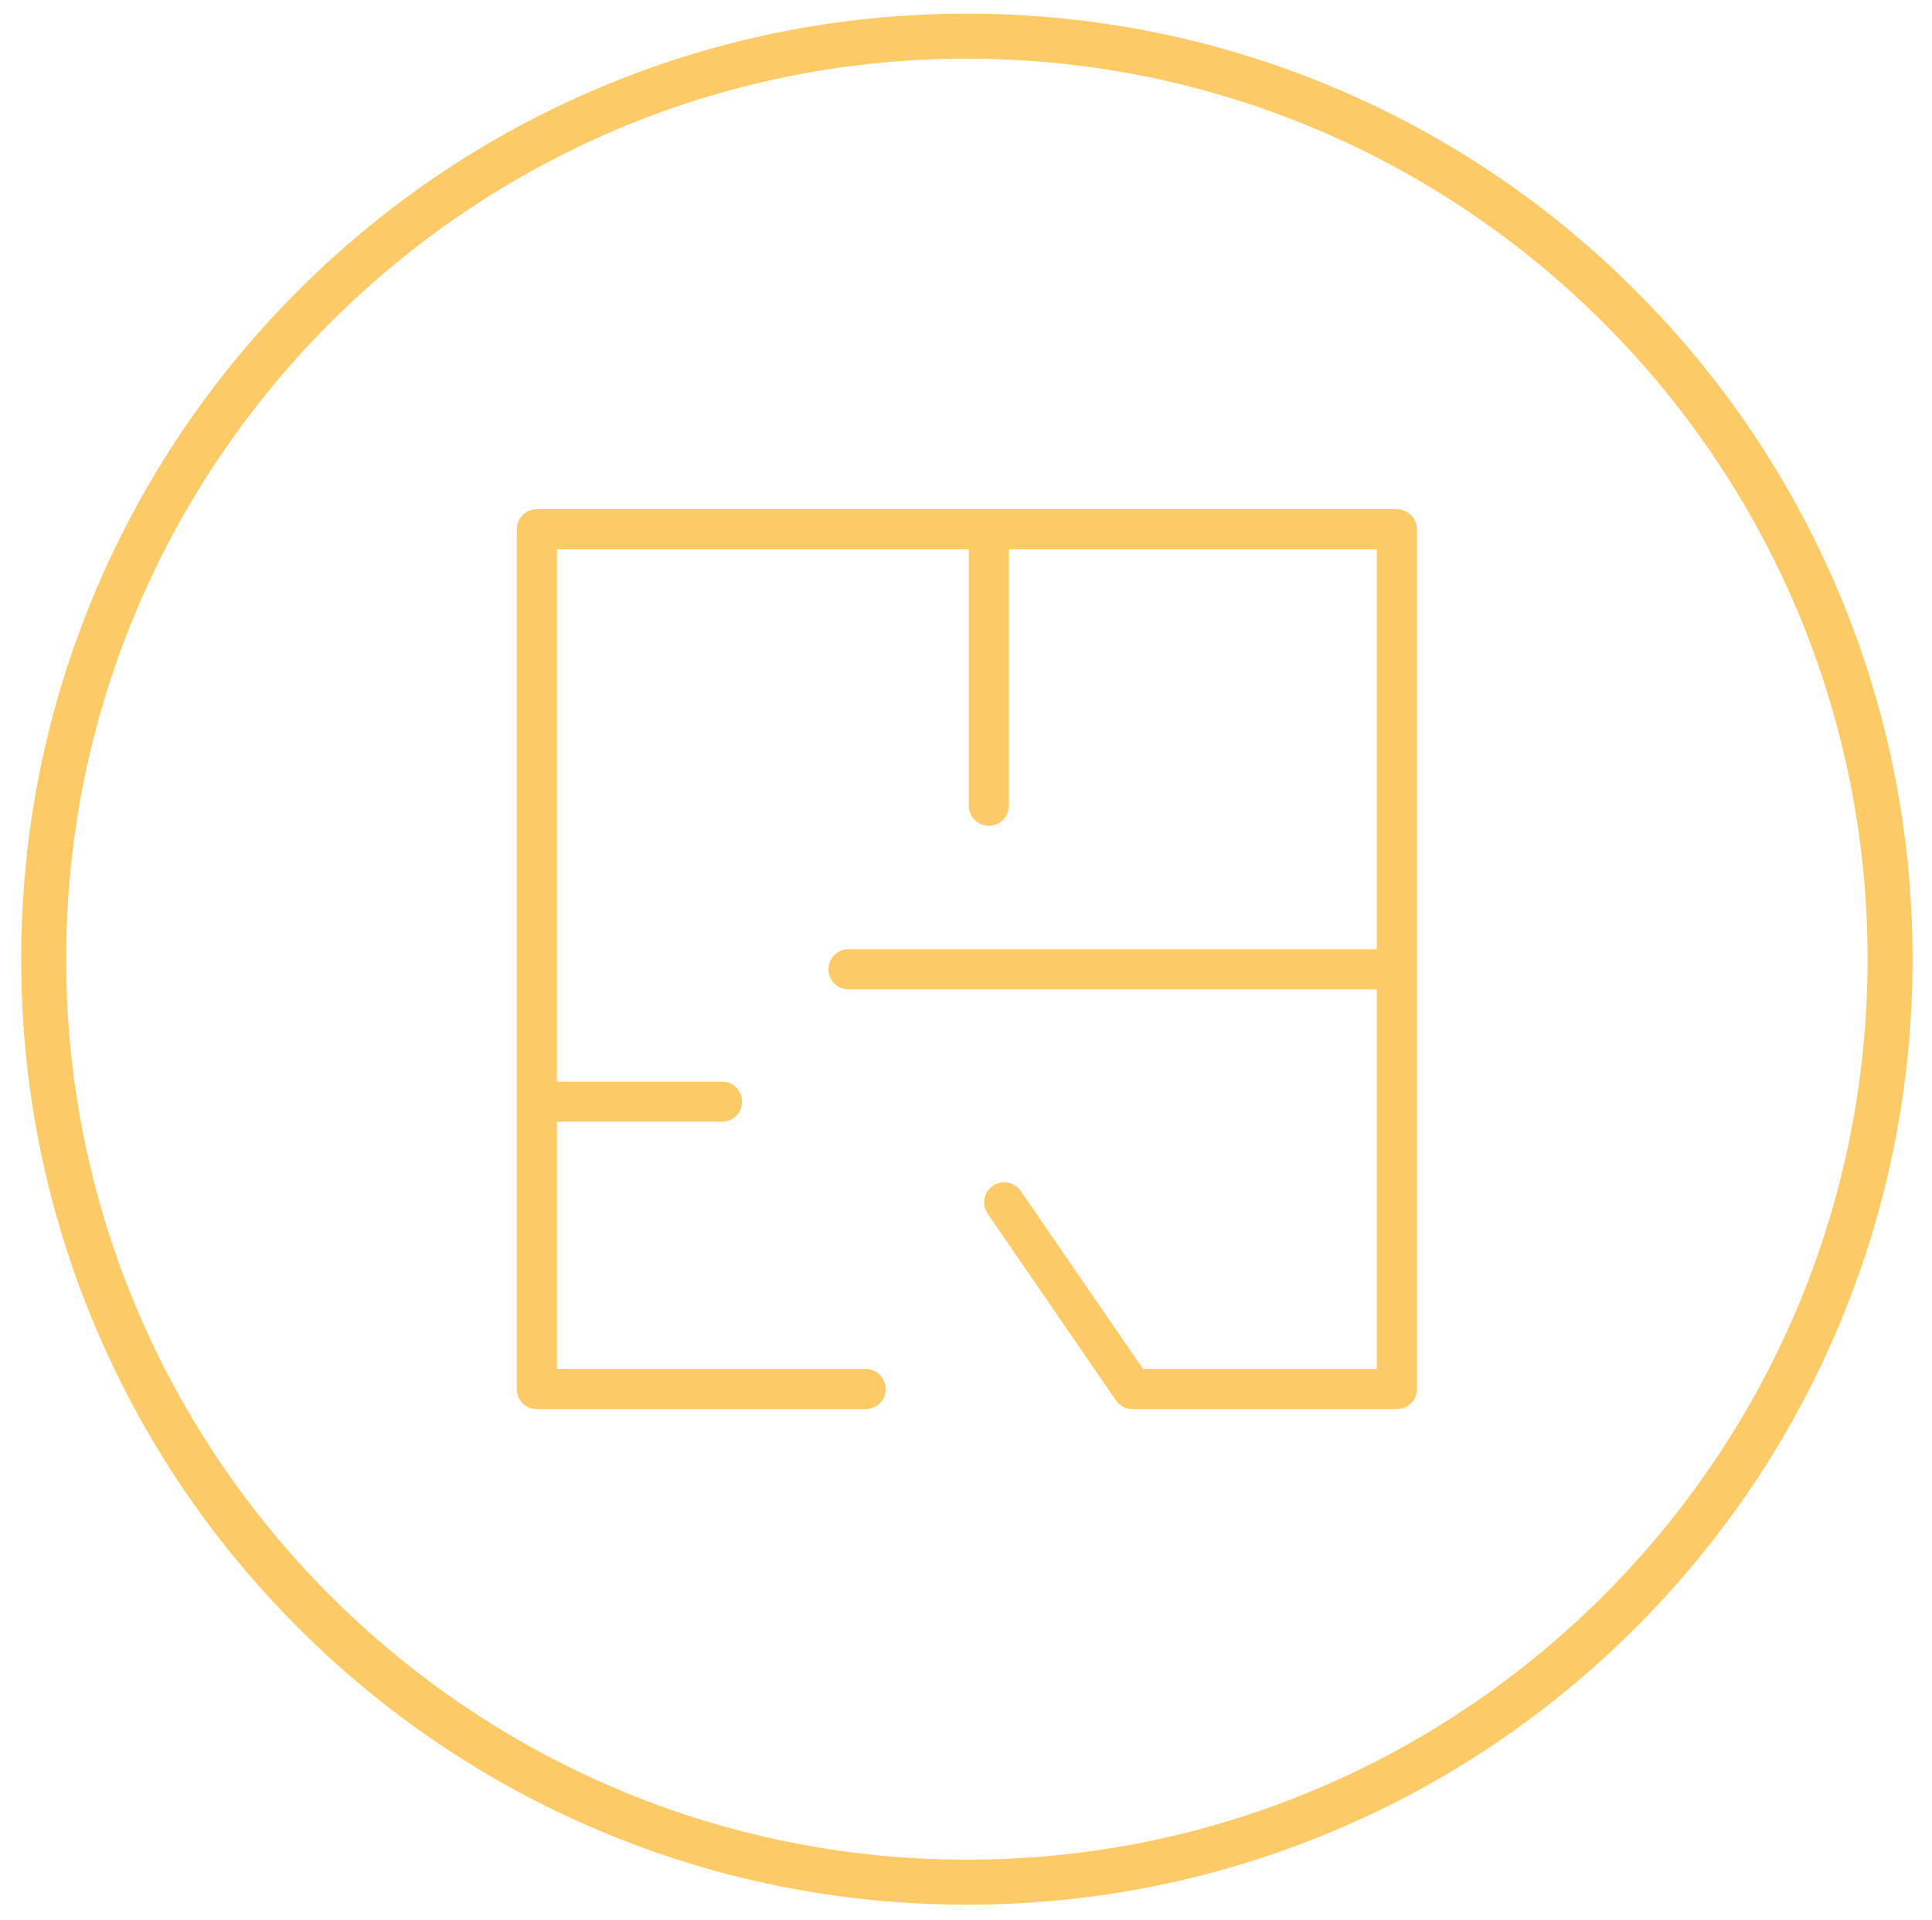 <?xml version="1.0" encoding="UTF-8"?> <!-- Generator: Adobe Illustrator 16.2.0, SVG Export Plug-In . SVG Version: 6.00 Build 0) --> <svg xmlns="http://www.w3.org/2000/svg" xmlns:xlink="http://www.w3.org/1999/xlink" id="Layer_1" x="0px" y="0px" width="859.248px" height="854.254px" viewBox="0 0 859.248 854.254" xml:space="preserve"> <g> <g> <path fill="#FCCA66" d="M621.246,226.517H238.771c-4.935,0-8.929,4-8.929,8.931v382.473c0,4.931,3.995,8.931,8.929,8.931h146.237 c4.937,0,8.929-4,8.929-8.932c0-4.934-3.994-8.928-8.929-8.928H247.7V498.985h73.403c4.936,0,8.929-3.996,8.929-8.931 c0-4.938-3.993-8.932-8.929-8.932H247.7V244.375h183.154v114.03c0,4.931,3.994,8.931,8.93,8.931c4.937,0,8.931-4,8.931-8.931 v-114.03H612.32v177.862H377.404c-4.935,0-8.928,3.994-8.928,8.932c0,4.929,3.993,8.929,8.928,8.929H612.32v168.896H508.384 l-54.396-79.189c-2.799-4.066-8.354-5.098-12.412-2.305c-4.063,2.791-5.097,8.354-2.306,12.416l57.06,83.063 c1.661,2.422,4.418,3.875,7.356,3.875H621.25c4.93,0,8.931-4,8.931-8.93V235.448C630.176,230.511,626.176,226.517,621.246,226.517 z"></path> </g> <g> <path fill="#FCCA66" d="M430.013,847.27c-56.772,0-111.854-11.121-163.716-33.056c-50.084-21.187-95.063-51.51-133.685-90.133 c-38.623-38.623-68.946-83.603-90.131-133.687C20.545,538.537,9.424,483.457,9.424,426.68c0-56.777,11.121-111.854,33.057-163.715 c21.185-50.084,51.508-95.063,90.131-133.686c38.621-38.622,83.601-68.946,133.687-90.13 C318.155,17.214,373.237,6.094,430.013,6.094c56.774,0,111.854,11.12,163.714,33.056c50.084,21.185,95.063,51.509,133.688,90.132 c38.623,38.621,68.947,83.603,90.131,133.687c21.937,51.856,33.057,106.938,33.057,163.714s-11.12,111.854-33.057,163.715 c-21.184,50.084-51.508,95.063-90.131,133.687c-38.623,38.625-83.604,68.946-133.688,90.133 C541.867,836.149,486.785,847.27,430.013,847.27z M430.013,26.098c-220.886,0-400.587,179.7-400.587,400.585 c0,220.886,179.701,400.587,400.587,400.587s400.585-179.701,400.585-400.587C830.598,205.8,650.897,26.098,430.013,26.098z"></path> </g> </g> </svg> 
